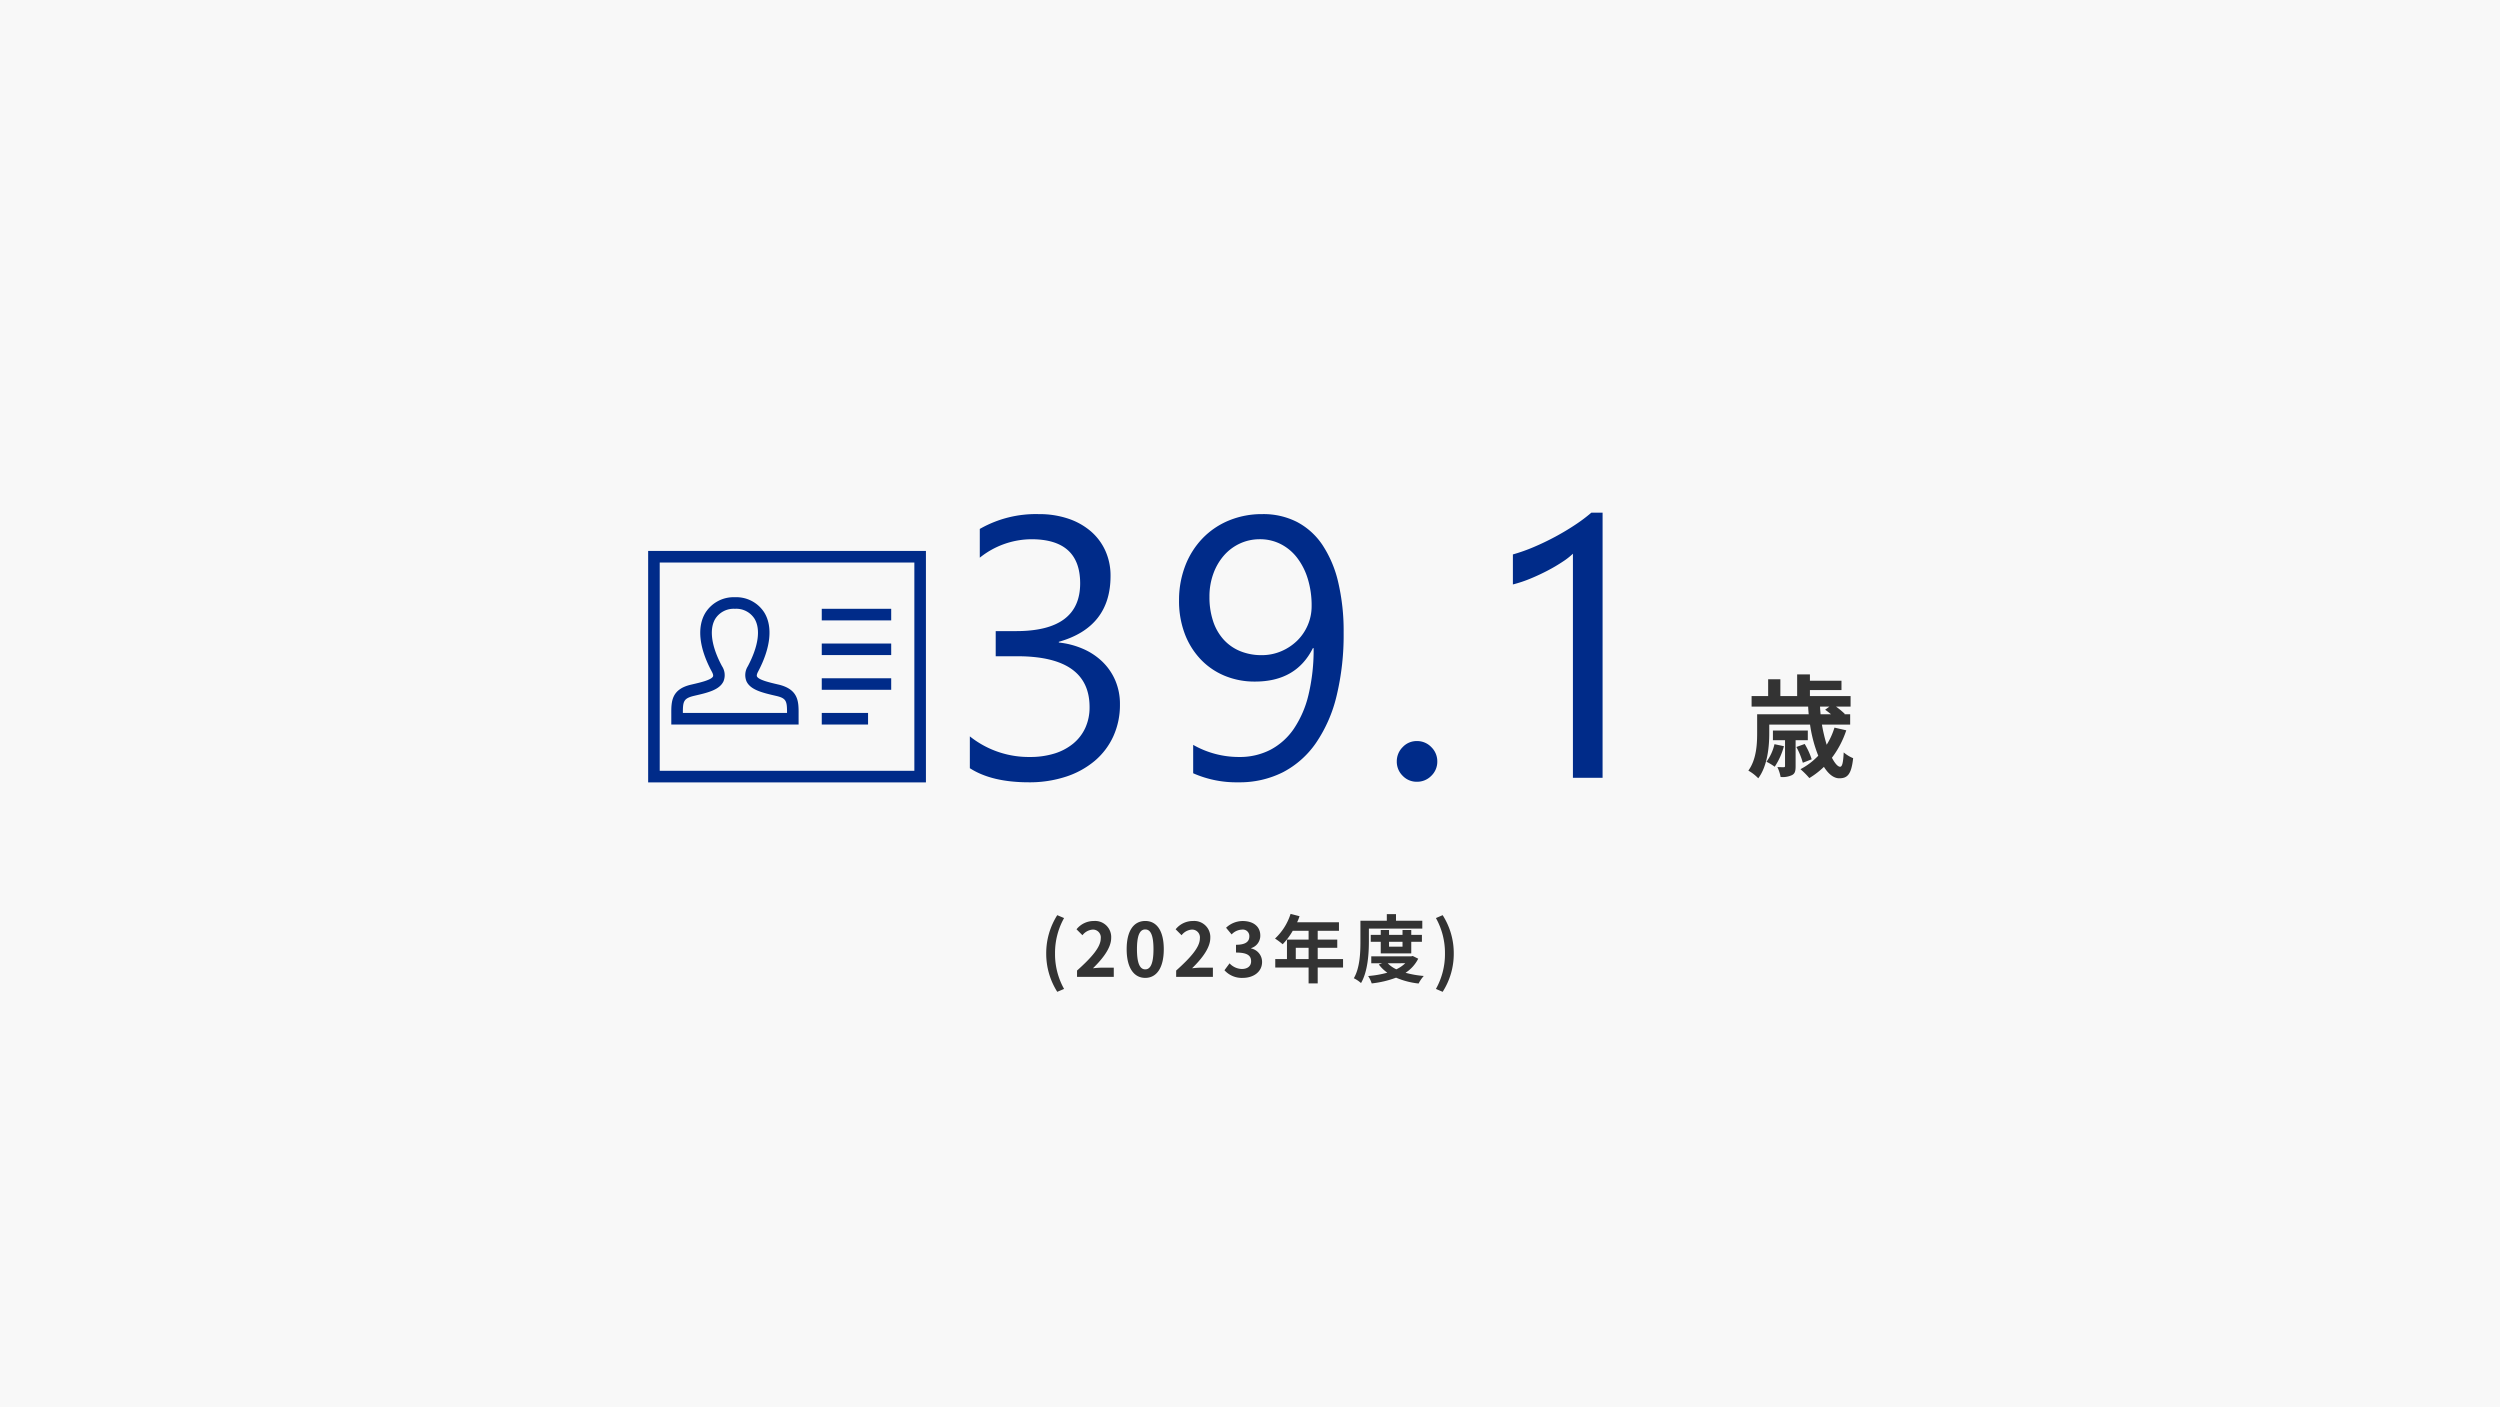 <svg xmlns="http://www.w3.org/2000/svg" width="540" height="304"><defs><clipPath id="a"><path data-name="長方形 22562" transform="translate(300 4689)" fill="#fff" stroke="#707070" d="M0 0h60v60H0z"/></clipPath></defs><path data-name="長方形 22505" fill="#f8f8f8" d="M0 0h540v304H0z"/><g data-name="グループ 357049"><path d="M228.368 214.232l1.472-.624a15.394 15.394 0 01-1.952-7.664 15.42 15.42 0 011.952-7.644l-1.472-.624a15.321 15.321 0 00-2.384 8.272 15.336 15.336 0 002.384 8.284zM232.64 211h7.936v-1.984h-2.56c-.56 0-1.344.064-1.936.128 2.16-2.112 3.936-4.416 3.936-6.56a3.473 3.473 0 00-3.728-3.648 4.753 4.753 0 00-3.76 1.792l1.28 1.28a3.1 3.1 0 012.176-1.216 1.691 1.691 0 011.776 1.92c0 1.824-1.9 4.048-5.12 6.928zm14.736.224c2.416 0 4-2.112 4-6.192s-1.584-6.1-4-6.1-4.016 2-4.016 6.1c0 4.08 1.6 6.192 4.016 6.192zm0-1.84c-1.024 0-1.792-1.024-1.792-4.352 0-3.312.768-4.272 1.792-4.272s1.776.96 1.776 4.272c0 3.328-.752 4.352-1.776 4.352zm6.672 1.616h7.936v-1.984h-2.56c-.56 0-1.344.064-1.936.128 2.16-2.112 3.936-4.416 3.936-6.56a3.473 3.473 0 00-3.724-3.648 4.753 4.753 0 00-3.76 1.792l1.28 1.28a3.1 3.1 0 012.176-1.216 1.691 1.691 0 011.776 1.92c0 1.824-1.9 4.048-5.12 6.928zm14.4.224c2.256 0 4.16-1.264 4.16-3.44a2.961 2.961 0 00-2.352-2.912v-.08a2.81 2.81 0 001.968-2.7c0-2.016-1.552-3.152-3.84-3.152a5.253 5.253 0 00-3.552 1.456l1.2 1.44a3.218 3.218 0 012.24-1.04 1.4 1.4 0 011.584 1.468c0 1.056-.7 1.808-2.88 1.808v1.68c2.576 0 3.264.736 3.264 1.888 0 1.072-.816 1.66-2.016 1.66a3.761 3.761 0 01-2.64-1.216l-1.1 1.488a5.033 5.033 0 003.964 1.652zm11.44-4.064v-2.432h2.768v2.432zm10.208 0h-5.472v-2.432h4.224v-1.776h-4.224v-1.9h4.592v-1.84h-9.04a10.215 10.215 0 00.524-1.312l-1.936-.5a12.339 12.339 0 01-3.36 5.328 14.725 14.725 0 011.652 1.232 14.379 14.379 0 002.176-2.912h3.424v1.9h-4.672v4.212h-2.528v1.824h7.2v3.424h1.968v-3.424h5.476zm5.584-6.576h11.536v-1.7h-5.68v-1.424h-1.984v1.424h-5.7v4.48c0 2.336-.1 5.664-1.424 7.936a6.928 6.928 0 011.552 1.04c1.456-2.464 1.7-6.384 1.7-8.976zm7.264 2.848v1.056h-2.912v-1.056zm1.888 2.5v-2.5h2.3v-1.5h-2.3v-1.056h-1.888v1.056h-2.912v-1.056h-1.792v1.056h-2.16v1.5h2.16v2.5zm-1.3 2.128a7.268 7.268 0 01-1.92 1.312 6.4 6.4 0 01-1.872-1.312zm1.616-1.568l-.336.08h-8.62v1.488h2.384l-.752.272a8.08 8.08 0 001.84 1.768 21.708 21.708 0 01-4.144.72 6.416 6.416 0 01.768 1.6 21.685 21.685 0 005.264-1.244 16.9 16.9 0 004.864 1.264 7.579 7.579 0 011.12-1.632 21.148 21.148 0 01-3.936-.688 7.846 7.846 0 002.736-3.04zm6.464 7.744a15.211 15.211 0 002.4-8.288 15.2 15.2 0 00-2.4-8.272l-1.452.624a15.42 15.42 0 011.952 7.648 15.394 15.394 0 01-1.952 7.66z" fill="#333"/><g data-name="グループ 357040"><g data-name="グループ 356831"><g data-name="グループ 356826"><path data-name="見出しテキスト" d="M241.908 152.141a16.329 16.329 0 01-1.426 6.895 15.223 15.223 0 01-4.023 5.313 18.57 18.57 0 01-6.23 3.418 25.2 25.2 0 01-8.009 1.21q-8.008 0-12.734-3.047v-6.875a20.407 20.407 0 0012.969 4.453 17.624 17.624 0 005.293-.742 11.868 11.868 0 004.063-2.148 9.543 9.543 0 002.617-3.4 10.613 10.613 0 00.918-4.492q0-10.977-15.625-10.977h-4.648v-5.43h4.414q13.828 0 13.828-10.312 0-9.531-10.547-9.531a17.958 17.958 0 00-11.133 3.984v-6.21a24.338 24.338 0 0112.734-3.2 19.567 19.567 0 016.367.977 14.589 14.589 0 014.883 2.734 12.117 12.117 0 013.145 4.219 13.021 13.021 0 011.113 5.43q0 11.055-11.172 14.219v.156a17.672 17.672 0 015.273 1.387 14.072 14.072 0 014.18 2.793 12.45 12.45 0 012.754 4.035 12.908 12.908 0 01.996 5.141zm48.317-15.508a55.8 55.8 0 01-1.525 13.691 30.541 30.541 0 01-4.452 10.156 19.711 19.711 0 01-7.148 6.329 20.723 20.723 0 01-9.609 2.168 23.018 23.018 0 01-9.766-1.953v-6.133a19.907 19.907 0 009.922 2.617 14.407 14.407 0 006.777-1.562 14.033 14.033 0 005.059-4.551 22.342 22.342 0 003.164-7.363 41.575 41.575 0 001.094-10.039h-.156q-3.594 7.227-12.5 7.227a16.807 16.807 0 01-6.6-1.27 15.123 15.123 0 01-5.2-3.594 16.446 16.446 0 01-3.4-5.527 19.849 19.849 0 01-1.211-7.07 20.593 20.593 0 011.348-7.578 17.661 17.661 0 013.75-5.918 16.78 16.78 0 015.7-3.848 18.65 18.65 0 017.207-1.367 15.956 15.956 0 017.48 1.7 14.993 14.993 0 015.488 4.961 24.513 24.513 0 013.4 8.027 45.832 45.832 0 011.178 10.897zm-6.914-5.742a19.5 19.5 0 00-.84-5.9 14.279 14.279 0 00-2.324-4.551 10.429 10.429 0 00-3.535-2.93 9.783 9.783 0 00-4.473-1.035 10.142 10.142 0 00-4.3.918 10.33 10.33 0 00-3.457 2.578 12.31 12.31 0 00-2.3 3.945 14.332 14.332 0 00-.84 4.98 16.383 16.383 0 00.8 5.313 11.1 11.1 0 002.285 3.965 9.868 9.868 0 003.574 2.48 12.061 12.061 0 004.629.859 10.607 10.607 0 004.2-.84 11.119 11.119 0 003.438-2.266 10.439 10.439 0 002.3-3.359 10.328 10.328 0 00.843-4.157zm22.731 37.968a4.146 4.146 0 01-3.066-1.289 4.243 4.243 0 01-1.27-3.086 4.308 4.308 0 011.27-3.105 4.116 4.116 0 013.066-1.309 4.224 4.224 0 013.125 1.309 4.275 4.275 0 011.289 3.105 4.21 4.21 0 01-1.289 3.086 4.256 4.256 0 01-3.125 1.289zm40.114-.859h-6.406v-48.4a14.828 14.828 0 01-2.168 1.7 35.339 35.339 0 01-3.2 1.895q-1.777.938-3.75 1.758a27.253 27.253 0 01-3.848 1.289v-6.484a37.242 37.242 0 004.473-1.582q2.363-1 4.648-2.227t4.316-2.578a34.268 34.268 0 003.516-2.637h2.422z" fill="#002b89"/><path data-name="見出しテキスト" d="M383.288 160.744a10.359 10.359 0 01-1.728 3.792 11.644 11.644 0 011.776 1.08 14.877 14.877 0 001.992-4.44zm7.2-.864v-2.088h-7.536v2.088h2.616v5.544c0 .216-.048.288-.288.288-.168 0-.744 0-1.368-.024a8.25 8.25 0 01.7 2.136 4.643 4.643 0 002.472-.408c.648-.336.768-.912.768-1.92v-5.616zm.84 4.128a15.921 15.921 0 00-1.512-3.308l-1.8.648a15.953 15.953 0 011.392 3.408zm3.816-11.376l-.912.672c.384.264.84.624 1.272.984h-2.256c-.048-.552-.1-1.1-.12-1.656zm1.1 4.536a15.691 15.691 0 01-1.68 3.7 36.219 36.219 0 01-1.028-4.348h6.1v-2.232h-1.252l.1-.072a15.646 15.646 0 00-1.9-1.584h3.144v-2.28h-8.784v-1.3h6.816v-2.012h-6.816v-1.368h-2.76v4.68h-3.624v-3.624h-2.64v3.624h-3.576v2.28h12.216c.024.552.072 1.1.12 1.656h-11.136v4.1c0 2.4-.168 5.688-1.9 8.064a9.452 9.452 0 012.14 1.66c1.992-2.664 2.376-6.812 2.376-9.696v-1.9h8.808a29.426 29.426 0 001.776 6.72 14.729 14.729 0 01-3.844 2.908 18.121 18.121 0 011.92 1.92 17.743 17.743 0 003.148-2.424c.96 1.536 2.112 2.472 3.312 2.472 1.776 0 2.616-.84 3-4.344a7.527 7.527 0 01-2.04-1.248c-.1 2.136-.312 3.1-.768 3.1-.5 0-1.128-.72-1.776-1.944a20.446 20.446 0 003.1-5.928z" fill="#333"/></g></g><g data-name="マスクグループ 145" transform="translate(-160 -4575)" clip-path="url(#a)"><path d="M360 4744h-60v-50h60zm-2.5-47.5h-55v45h55zm-10 32.5v2.5h-10v-2.5zm-15 2.5H305v-2.283c-.01-2.625-.017-5.34 4.278-6.333 1.972-.455 4.382-1.01 4.73-1.773.12-.27-.1-.752-.245-1.017-2.757-5.09-3.262-9.6-1.418-12.695a7.2 7.2 0 016.405-3.4 7.172 7.172 0 016.363 3.347c1.843 3.06 1.355 7.583-1.37 12.737-.142.265-.36.752-.237 1.025.35.763 2.795 1.327 4.575 1.74 4.448 1.025 4.432 3.757 4.418 6.4zm-25-2.5H330c.008-2.535-.138-3.175-2.34-3.682-2.927-.675-5.565-1.285-6.425-3.167a3.557 3.557 0 01.295-3.234c2.3-4.347 2.813-8 1.44-10.278a4.675 4.675 0 00-4.22-2.138 4.7 4.7 0 00-4.258 2.177c-1.355 2.275-.82 6 1.468 10.225a3.535 3.535 0 01.325 3.237c-.855 1.892-3.467 2.492-6.233 3.13-2.415.555-2.555 1.195-2.552 3.73zm45-7.5v2.5h-15v-2.5zm0-7.5v2.5h-15v-2.5zm0-7.5v2.5h-15v-2.5z" fill="#002b89" fill-rule="evenodd"/></g></g></g></svg>